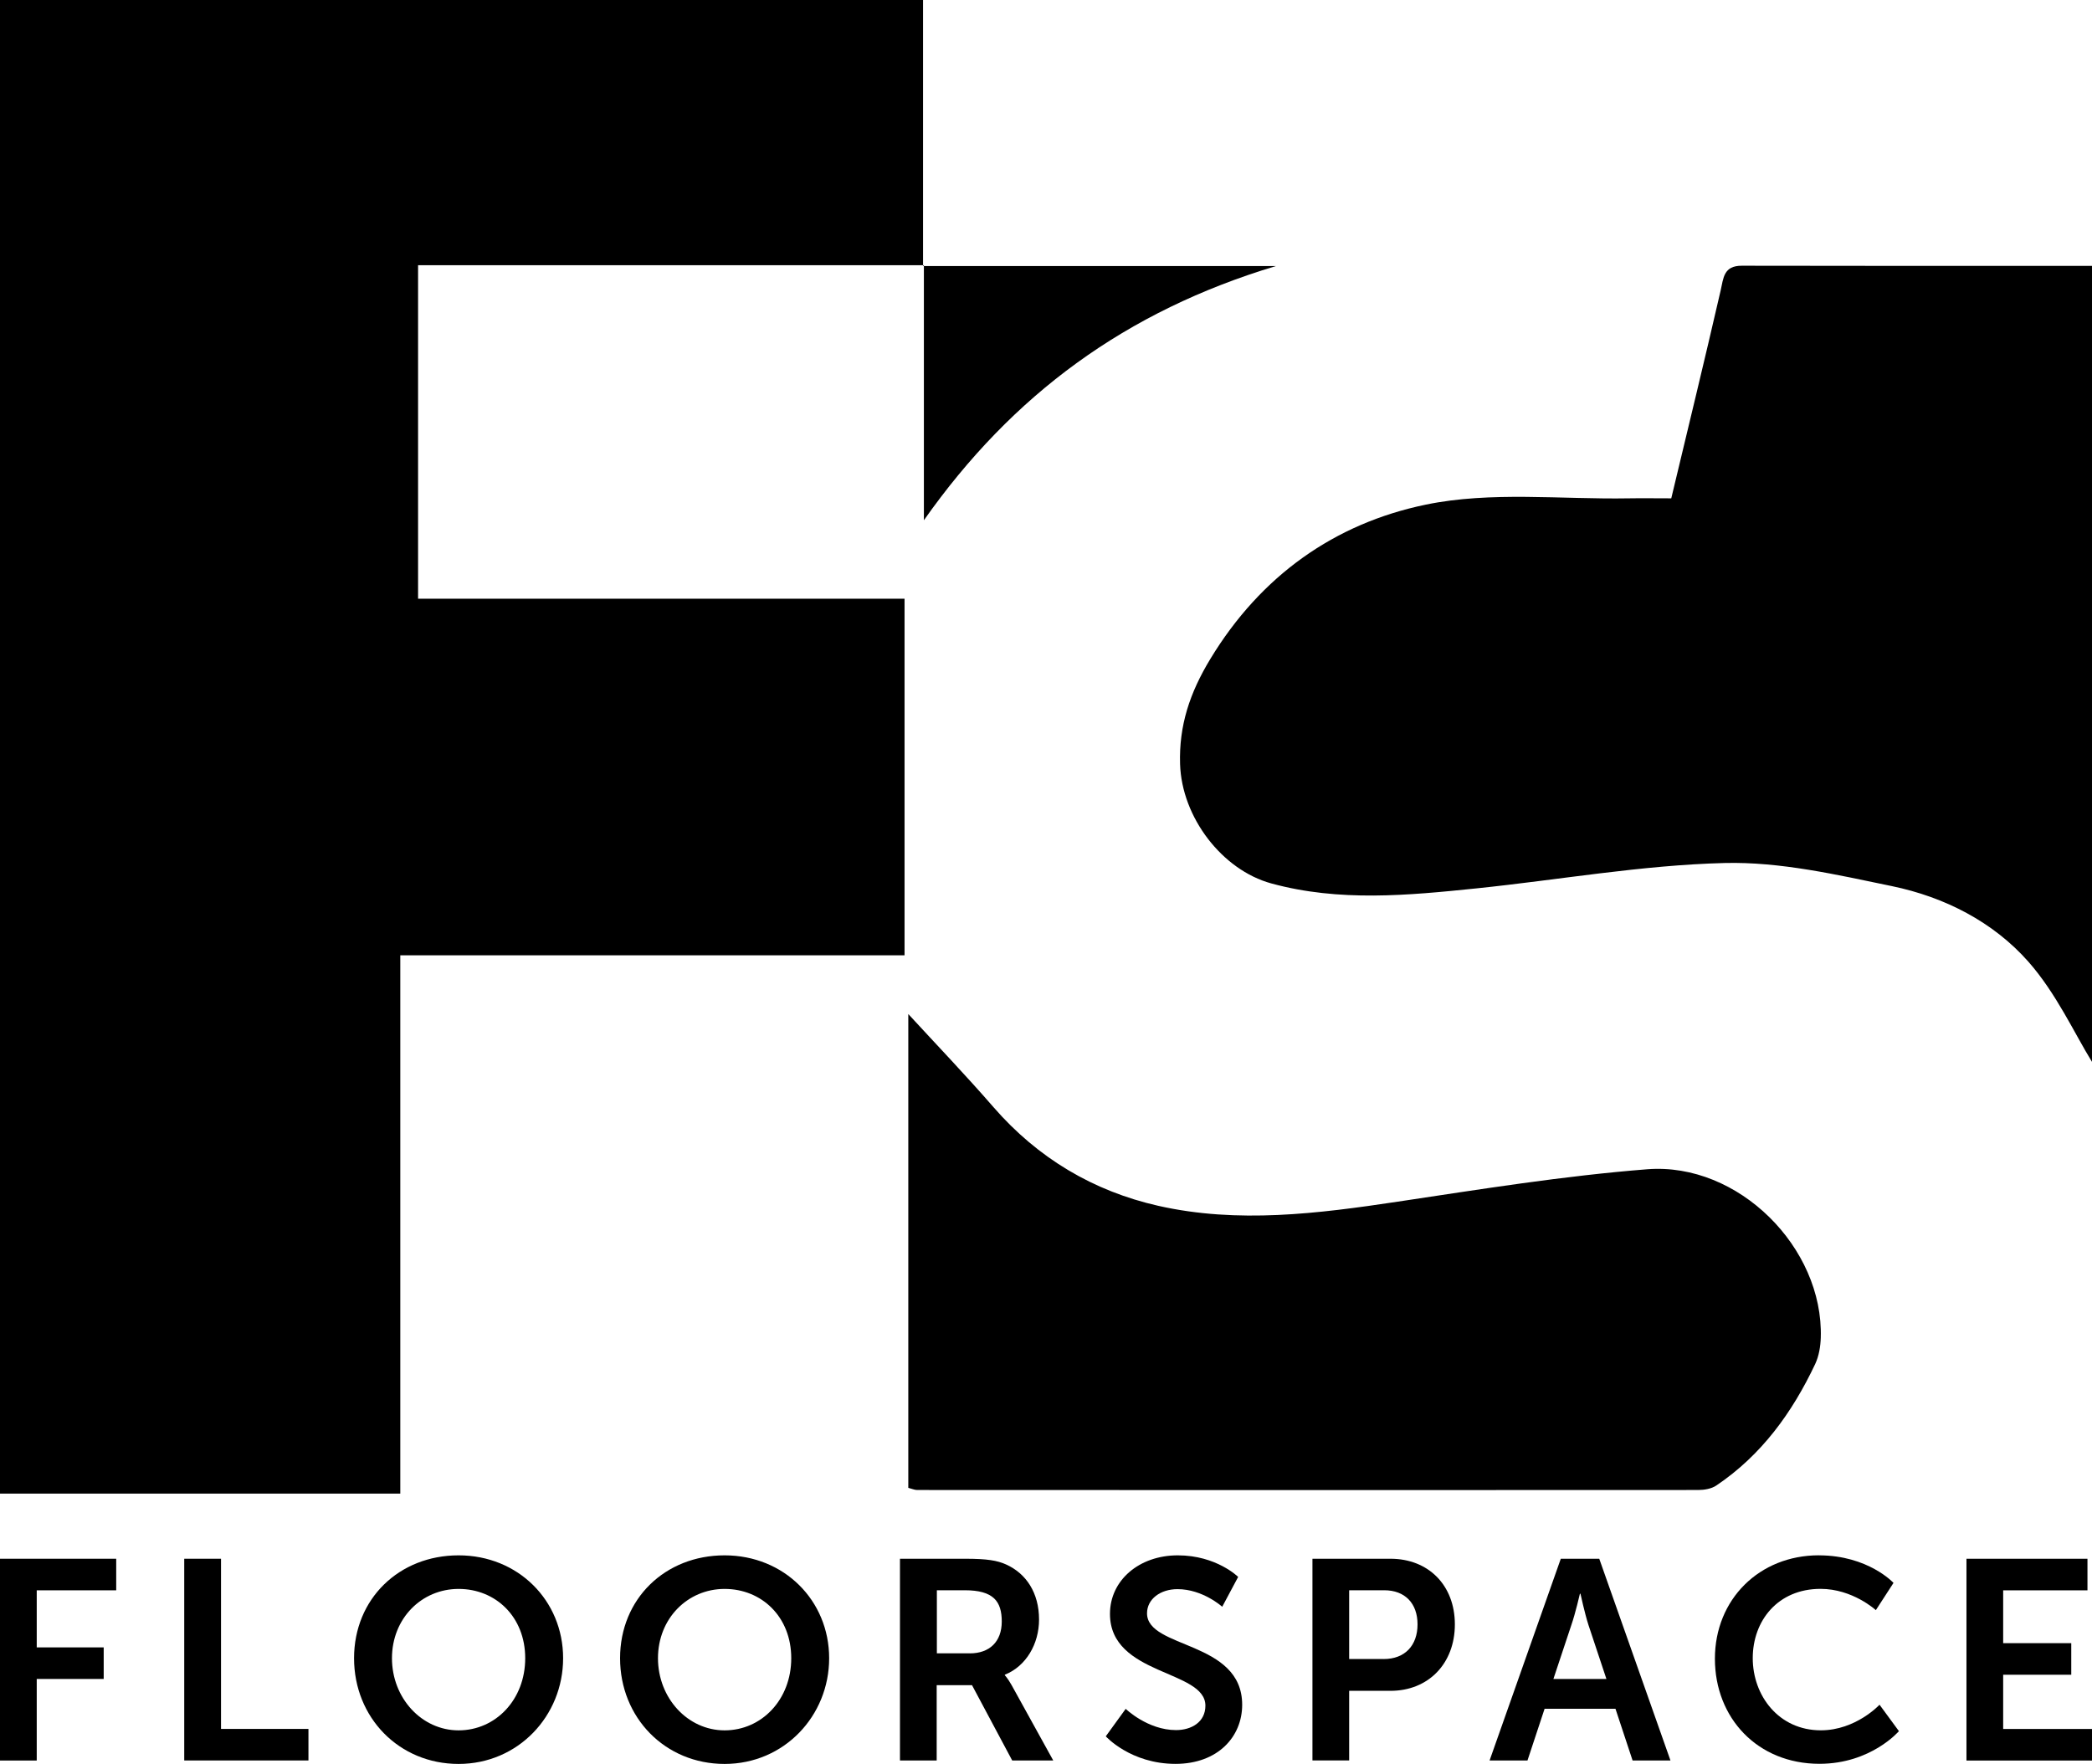 <svg width="102" height="86" viewBox="0 0 102 86" fill="none" xmlns="http://www.w3.org/2000/svg">
<g clip-path="url(#clip0_1_189)">
<path d="M45.046 12.931H20.384V29.192H44.103V46.576H19.517V72.822H0V0H45.005V12.972L45.046 12.931Z" fill="black"/>
<path d="M81.486 24.297C82.287 20.948 83.11 17.571 83.889 14.184C84.034 13.554 84.031 12.953 84.93 12.956C90.586 12.969 96.241 12.964 102 12.964V51.773C101.144 50.387 100.258 48.43 98.898 46.889C97.179 44.942 94.805 43.735 92.248 43.205C89.558 42.648 86.797 42.009 84.083 42.077C80.044 42.18 76.024 42.898 71.99 43.314C68.646 43.659 65.302 43.98 61.982 43.072C59.592 42.417 57.616 39.856 57.537 37.249C57.48 35.379 58.008 33.783 59.014 32.125C61.478 28.064 65.076 25.522 69.518 24.604C72.704 23.946 76.111 24.356 79.42 24.297C80.046 24.286 80.673 24.297 81.488 24.297H81.486Z" fill="black"/>
<path d="M44.286 72.539V49.441C45.646 50.92 47.082 52.418 48.44 53.981C50.601 56.468 53.313 58.077 56.477 58.792C60.358 59.667 64.261 59.173 68.153 58.588C72.195 57.982 76.242 57.33 80.314 57.009C84.764 56.661 88.912 60.839 88.776 65.218C88.763 65.65 88.686 66.115 88.504 66.504C87.386 68.872 85.887 70.946 83.68 72.43C83.445 72.588 83.099 72.647 82.805 72.647C70.109 72.656 57.412 72.653 44.717 72.647C44.591 72.647 44.466 72.588 44.283 72.541L44.286 72.539Z" fill="black"/>
<path d="M45.005 12.972H62.208C54.901 15.171 49.371 19.227 45.046 25.365C45.046 21.073 45.046 17.003 45.046 12.931L45.005 12.972Z" fill="black"/>
<path d="M0 75.999H5.666V77.538H1.791V80.321H5.056V81.86H1.791V85.837H0V76.002V75.999Z" fill="black"/>
<path d="M8.986 75.999H10.776V84.296H15.039V85.834H8.983V75.999H8.986Z" fill="black"/>
<path d="M22.36 75.833C25.262 75.833 27.456 78.035 27.456 80.849C27.456 83.662 25.262 86.003 22.36 86.003C19.457 86.003 17.263 83.744 17.263 80.849C17.263 77.954 19.457 75.833 22.36 75.833ZM22.36 84.366C24.164 84.366 25.608 82.871 25.608 80.849C25.608 78.826 24.164 77.47 22.36 77.47C20.555 77.47 19.111 78.911 19.111 80.849C19.111 82.787 20.555 84.366 22.36 84.366Z" fill="black"/>
<path d="M35.33 75.833C38.233 75.833 40.427 78.035 40.427 80.849C40.427 83.662 38.233 86.003 35.33 86.003C32.427 86.003 30.233 83.744 30.233 80.849C30.233 77.954 32.427 75.833 35.33 75.833ZM35.33 84.366C37.134 84.366 38.579 82.871 38.579 80.849C38.579 78.826 37.134 77.47 35.33 77.47C33.526 77.47 32.081 78.911 32.081 80.849C32.081 82.787 33.526 84.366 35.33 84.366Z" fill="black"/>
<path d="M43.883 75.999H47.063C48.132 75.999 48.619 76.084 49.05 76.276C50.037 76.72 50.661 77.663 50.661 78.965C50.661 80.142 50.037 81.237 48.993 81.653V81.681C48.993 81.681 49.132 81.819 49.325 82.164L51.353 85.834H49.352L47.393 82.164H45.67V85.834H43.88V75.999H43.883ZM47.287 80.612C48.246 80.612 48.843 80.044 48.843 79.06C48.843 78.076 48.439 77.535 47.039 77.535H45.679V80.609H47.289L47.287 80.612Z" fill="black"/>
<path d="M54.882 83.314C54.882 83.314 55.951 84.353 57.341 84.353C58.09 84.353 58.772 83.964 58.772 83.162C58.772 81.403 54.119 81.708 54.119 78.688C54.119 77.054 55.536 75.833 57.425 75.833C59.314 75.833 60.369 76.885 60.369 76.885L59.592 78.34C59.592 78.34 58.646 77.481 57.412 77.481C56.578 77.481 55.926 77.965 55.926 78.658C55.926 80.403 60.565 79.974 60.565 83.119C60.565 84.684 59.371 86 57.316 86C55.122 86 53.915 84.657 53.915 84.657L54.888 83.314H54.882Z" fill="black"/>
<path d="M63.991 75.999H67.796C69.643 75.999 70.935 77.288 70.935 79.199C70.935 81.11 69.643 82.439 67.796 82.439H65.781V85.832H63.991V75.996V75.999ZM67.463 80.889C68.504 80.889 69.115 80.224 69.115 79.199C69.115 78.174 68.504 77.535 67.49 77.535H65.781V80.887H67.463V80.889Z" fill="black"/>
<path d="M78.768 83.314H75.31L74.476 85.834H72.628L76.1 75.999H77.975L81.447 85.834H79.6L78.766 83.314H78.768ZM77.032 77.704C77.032 77.704 76.809 78.674 76.615 79.229L75.74 81.86H78.324L77.449 79.229C77.269 78.674 77.059 77.704 77.059 77.704H77.032Z" fill="black"/>
<path d="M88.683 75.833C91.087 75.833 92.322 77.176 92.322 77.176L91.461 78.505C91.461 78.505 90.335 77.467 88.765 77.467C86.683 77.467 85.459 79.019 85.459 80.846C85.459 82.673 86.724 84.364 88.779 84.364C90.488 84.364 91.641 83.116 91.641 83.116L92.586 84.404C92.586 84.404 91.226 85.997 88.711 85.997C85.696 85.997 83.614 83.768 83.614 80.873C83.614 77.978 85.781 75.831 88.683 75.831V75.833Z" fill="black"/>
<path d="M95.876 75.999H101.779V77.538H97.669V80.115H100.989V81.653H97.669V84.298H102.003V85.837H95.879V76.002L95.876 75.999Z" fill="black"/>
</g>
<defs>
<clipPath id="clip0_1_189">
<rect width="102" height="86" fill="white"/>
</clipPath>
</defs>
</svg>

